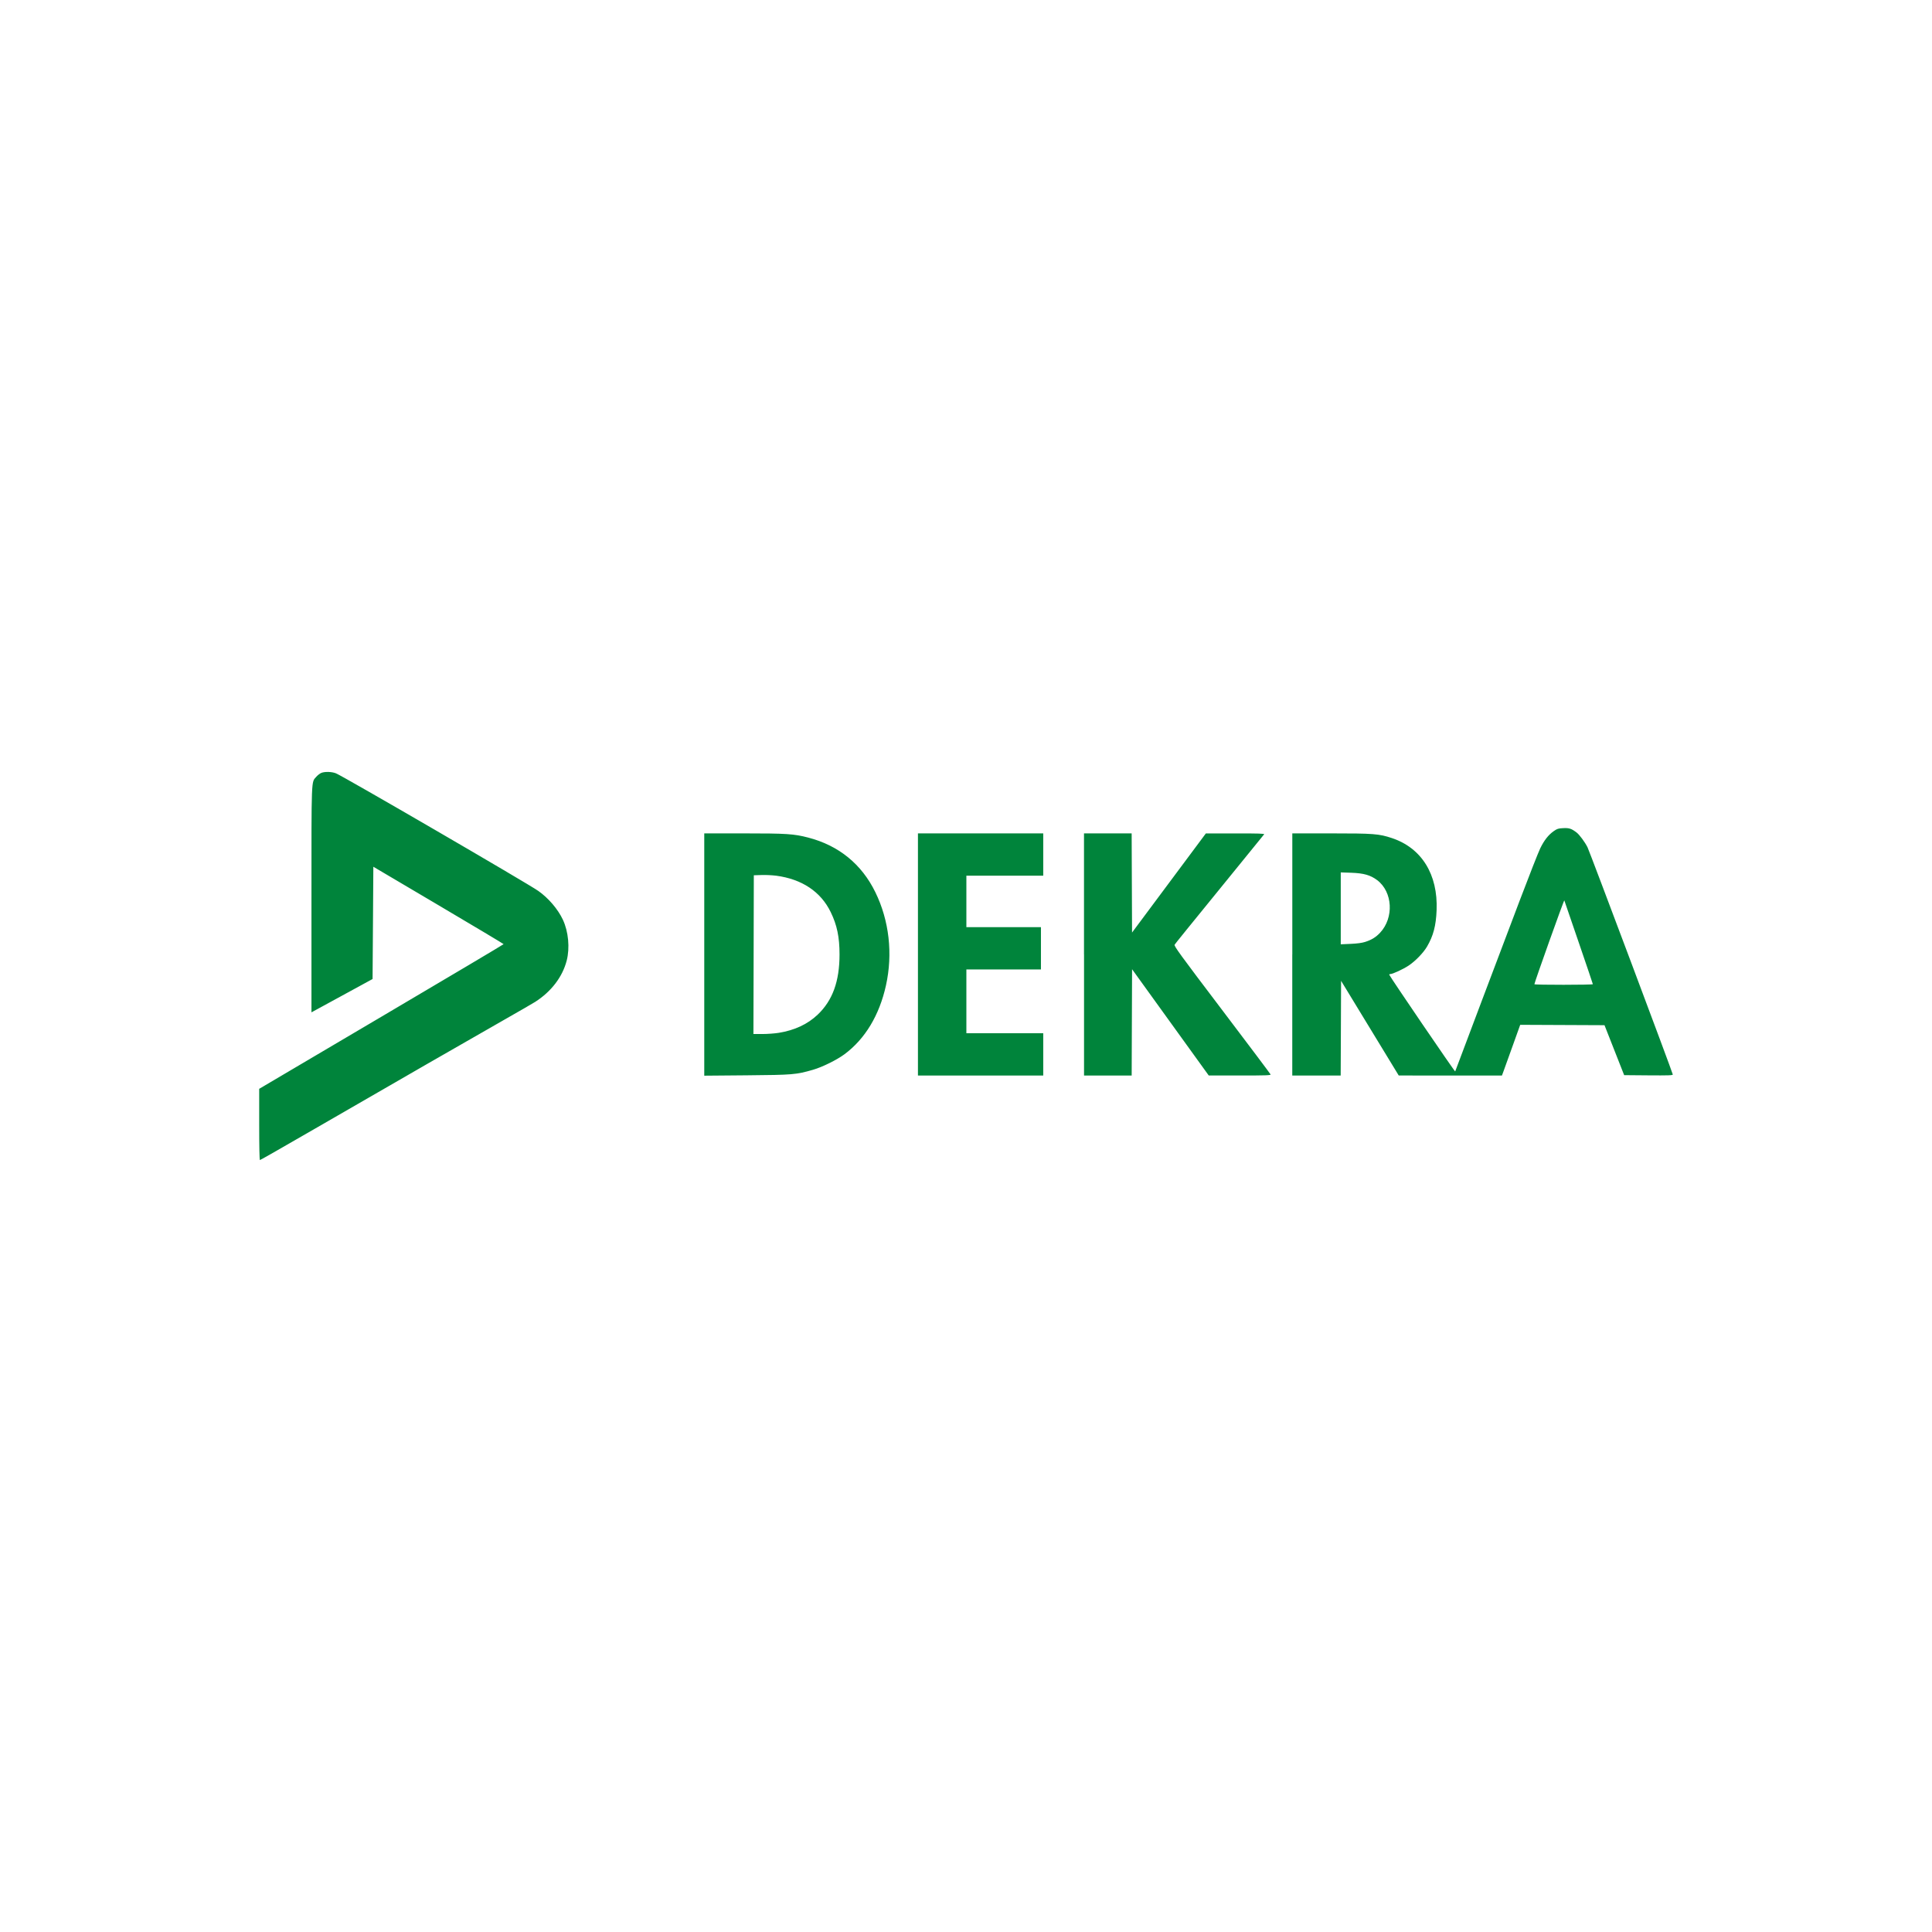 <?xml version="1.0" encoding="UTF-8"?><svg id="uuid-960b6c78-b46c-467c-8d9e-fdaccd3228f9" xmlns="http://www.w3.org/2000/svg" viewBox="0 0 1024 1024"><path d="M137.38,595.98v-18.88l64.78-38.22c35.63-21.02,64.78-38.33,64.77-38.46,0-.13-15.54-9.42-34.53-20.64l-34.52-20.39-.2,29.75-.21,29.76-16.19,8.83-16.2,8.83v-59.57c0-65.78-.14-62.22,2.56-65.29.72-.82,1.89-1.73,2.62-2.03,1.85-.77,5.47-.69,7.76.19,3.56,1.37,101.52,58.29,107.26,62.33,5.44,3.83,10.43,9.67,13.06,15.28,2.95,6.31,3.75,14.94,2.02,21.67-2.24,8.66-8.17,16.42-16.72,21.89-1.23.78-8.47,4.97-16.09,9.3-16.07,9.13-59.75,34.26-100.75,57.97-15.75,9.11-28.81,16.56-29.03,16.56-.25,0-.39-7.01-.39-18.88h0ZM373.27,505.91v-64.2h20.96c22.66,0,26.56.25,34.16,2.23,16.17,4.2,28.29,14.06,35.56,28.94,7.34,15,9.35,32.65,5.62,49.45-3.49,15.76-11.04,28.3-21.93,36.41-4.01,2.99-11.84,6.86-16.72,8.26-9.01,2.59-10.6,2.72-35.14,2.94l-22.51.19v-64.22ZM412.76,547.42c8.48-1.38,15.28-4.56,20.64-9.65,7.89-7.5,11.57-17.65,11.57-31.89,0-9.19-1.32-15.55-4.68-22.45-5.26-10.83-15.25-17.49-28.93-19.3-2.57-.29-5.15-.41-7.74-.35l-4.08.13-.1,42.07-.11,42.07h4.79c2.64,0,6.52-.29,8.63-.63h0ZM486.53,505.88v-64.17h66.41v22.41h-40.74v27.3h39.52v22.41h-39.52v33.81h40.74v22.41h-66.41v-64.17ZM574.54,505.88v-64.17h25.26l.1,26.28.11,26.28,19.56-26.27,19.56-26.27h15.63c12.45-.02,15.55.09,15.24.49-.22.28-6.44,7.94-13.82,17.01-28.33,34.81-33.16,40.77-33.61,41.49-.41.65,2.86,5.15,25.08,34.45,14.05,18.54,25.65,33.97,25.77,34.29.19.5-2.17.58-16.26.58h-16.5l-20.32-28.16-20.32-28.17-.11,28.17-.1,28.17h-25.25v-64.17ZM684.95,505.88v-64.17h20.48c22.69,0,25.44.22,32.27,2.48,15.78,5.24,24.49,19.25,23.73,38.22-.33,8.27-1.73,13.59-5.08,19.31-1.92,3.28-6.14,7.65-9.67,10.01-2.92,1.95-8.5,4.54-9.79,4.54-.37,0-.61.16-.54.37.46,1.25,34.8,51.63,34.93,51.24.32-.96,25.6-67.93,34.33-90.93,4.93-12.99,9.76-25.28,10.74-27.29,2.06-4.26,4.34-7.17,7.19-9.16,1.78-1.25,2.39-1.44,4.99-1.57,3.17-.16,4.35.23,7.09,2.31,1.51,1.15,4.37,5.01,5.79,7.81,1.13,2.24,45.21,119.69,45.21,120.46,0,.46-2.27.53-12.89.45l-12.89-.11-5.21-13.24-5.21-13.24-22.34-.1-22.34-.1-3.83,10.69c-2.11,5.88-4.28,11.93-4.84,13.44l-1.01,2.75h-27.35s-27.35-.02-27.35-.02l-15.28-25.09-15.28-25.09-.1,25.11-.11,25.1h-25.66v-64.17ZM844.25,521.64c0-.18-3.37-10.12-7.48-22.1l-7.65-22.31c-.15-.47-15.89,43.64-15.86,44.43.02.41,30.98.39,30.98-.02ZM723.54,499.24c3.43-1.09,5.69-2.48,7.94-4.88,7.44-7.96,6.68-21.64-1.54-27.86-3.55-2.67-7.11-3.69-13.71-3.92l-5.6-.19v38.11l5.2-.23c3.5-.15,6.02-.49,7.72-1.03h0Z" fill="#00843b"/></svg>